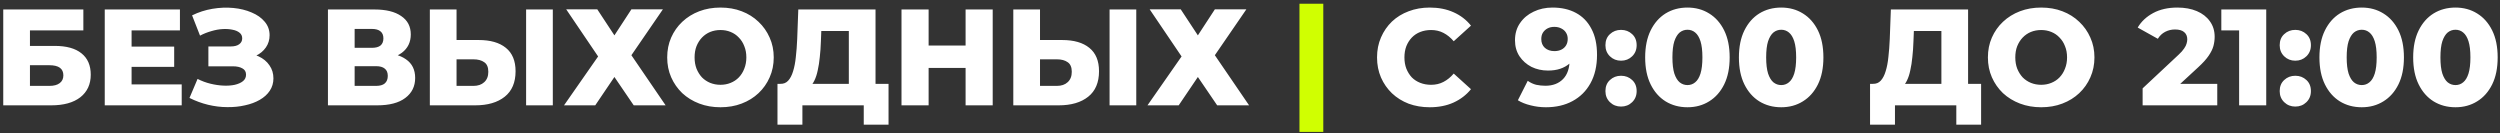 <?xml version="1.0" encoding="UTF-8"?> <svg xmlns="http://www.w3.org/2000/svg" width="356" height="19" viewBox="0 0 356 19" fill="none"><rect x="0" y="0" width="356" height="19" fill="#333333" stroke="none"/><path d="M0.463 15V1.35H11.87V4.333H4.265V6.537H7.795C9.459 6.537 10.726 6.888 11.597 7.59C12.481 8.292 12.923 9.306 12.923 10.632C12.923 11.997 12.429 13.069 11.441 13.85C10.453 14.617 9.069 15 7.287 15H0.463ZM4.265 12.231H7.034C7.671 12.231 8.159 12.101 8.496 11.841C8.848 11.581 9.023 11.21 9.023 10.729C9.023 9.768 8.36 9.287 7.034 9.287H4.265V12.231ZM18.465 6.635H24.803V9.521H18.465V6.635ZM18.738 12.017H25.875V15H14.916V1.35H25.622V4.333H18.738V12.017ZM26.983 13.947L28.133 11.236C28.718 11.536 29.329 11.763 29.966 11.919C30.603 12.075 31.221 12.166 31.819 12.192C32.417 12.218 32.956 12.179 33.437 12.075C33.931 11.958 34.321 11.783 34.607 11.549C34.893 11.315 35.036 11.009 35.036 10.632C35.036 10.216 34.861 9.917 34.51 9.735C34.172 9.54 33.723 9.443 33.164 9.443H29.674V6.615H32.852C33.372 6.615 33.775 6.511 34.061 6.303C34.347 6.095 34.49 5.816 34.49 5.465C34.49 5.127 34.367 4.86 34.12 4.665C33.873 4.457 33.541 4.314 33.125 4.236C32.709 4.145 32.241 4.112 31.721 4.138C31.201 4.165 30.662 4.262 30.103 4.431C29.544 4.587 29.004 4.801 28.484 5.074L27.353 2.188C28.276 1.734 29.245 1.421 30.259 1.252C31.273 1.083 32.261 1.044 33.223 1.135C34.185 1.226 35.056 1.441 35.836 1.779C36.616 2.104 37.233 2.539 37.688 3.086C38.156 3.631 38.39 4.275 38.39 5.016C38.39 5.666 38.215 6.245 37.864 6.752C37.513 7.258 37.038 7.655 36.44 7.941C35.842 8.227 35.153 8.37 34.373 8.37L34.471 7.551C35.368 7.551 36.148 7.707 36.811 8.019C37.487 8.331 38.007 8.76 38.371 9.306C38.748 9.839 38.936 10.457 38.936 11.159C38.936 11.822 38.761 12.413 38.41 12.933C38.072 13.44 37.597 13.869 36.986 14.22C36.375 14.571 35.673 14.831 34.88 15C34.1 15.182 33.262 15.267 32.365 15.254C31.468 15.254 30.558 15.143 29.635 14.922C28.725 14.701 27.841 14.376 26.983 13.947ZM46.699 15V1.35H53.329C54.967 1.35 56.234 1.662 57.131 2.286C58.041 2.897 58.496 3.768 58.496 4.899C58.496 6.004 58.074 6.875 57.229 7.512C56.384 8.136 55.253 8.448 53.836 8.448L54.226 7.532C55.76 7.532 56.956 7.837 57.814 8.448C58.685 9.046 59.12 9.93 59.12 11.1C59.12 12.296 58.652 13.245 57.716 13.947C56.793 14.649 55.454 15 53.699 15H46.699ZM50.501 12.231H53.543C54.102 12.231 54.518 12.114 54.791 11.88C55.077 11.633 55.22 11.275 55.22 10.807C55.22 10.339 55.077 9.995 54.791 9.774C54.518 9.54 54.102 9.423 53.543 9.423H50.501V12.231ZM50.501 6.81H52.958C53.504 6.81 53.914 6.699 54.187 6.479C54.46 6.245 54.596 5.907 54.596 5.465C54.596 5.022 54.46 4.691 54.187 4.47C53.914 4.236 53.504 4.119 52.958 4.119H50.501V6.81ZM68.171 5.699C69.835 5.699 71.122 6.069 72.032 6.81C72.955 7.551 73.417 8.662 73.417 10.145C73.417 11.743 72.903 12.953 71.876 13.771C70.849 14.591 69.445 15 67.664 15H61.21V1.35H65.012V5.699H68.171ZM67.411 12.231C68.061 12.231 68.574 12.056 68.951 11.704C69.341 11.354 69.536 10.86 69.536 10.223C69.536 9.572 69.341 9.117 68.951 8.857C68.574 8.585 68.061 8.448 67.411 8.448H65.012V12.231H67.411ZM74.918 15V1.35H78.721V15H74.918ZM80.628 1.331H85.055L87.492 5.035L89.91 1.331H94.395L89.91 7.863L94.785 15H90.242L87.492 10.963L84.762 15H80.316L85.172 8.039L80.628 1.331ZM102.595 15.273C101.503 15.273 100.495 15.098 99.572 14.746C98.649 14.396 97.843 13.902 97.154 13.264C96.478 12.614 95.952 11.861 95.575 11.002C95.198 10.145 95.009 9.202 95.009 8.175C95.009 7.148 95.198 6.205 95.575 5.348C95.952 4.489 96.478 3.742 97.154 3.105C97.843 2.455 98.649 1.954 99.572 1.603C100.495 1.252 101.503 1.077 102.595 1.077C103.7 1.077 104.707 1.252 105.617 1.603C106.54 1.954 107.34 2.455 108.016 3.105C108.692 3.742 109.218 4.489 109.595 5.348C109.985 6.205 110.18 7.148 110.18 8.175C110.18 9.202 109.985 10.151 109.595 11.022C109.218 11.88 108.692 12.627 108.016 13.264C107.34 13.902 106.54 14.396 105.617 14.746C104.707 15.098 103.7 15.273 102.595 15.273ZM102.595 12.075C103.115 12.075 103.596 11.984 104.038 11.802C104.493 11.62 104.883 11.36 105.208 11.022C105.546 10.671 105.806 10.255 105.988 9.774C106.183 9.293 106.28 8.76 106.28 8.175C106.28 7.577 106.183 7.044 105.988 6.576C105.806 6.095 105.546 5.686 105.208 5.348C104.883 4.997 104.493 4.73 104.038 4.548C103.596 4.366 103.115 4.275 102.595 4.275C102.075 4.275 101.587 4.366 101.132 4.548C100.69 4.73 100.3 4.997 99.962 5.348C99.637 5.686 99.377 6.095 99.182 6.576C99 7.044 98.909 7.577 98.909 8.175C98.909 8.76 99 9.293 99.182 9.774C99.377 10.255 99.637 10.671 99.962 11.022C100.3 11.36 100.69 11.62 101.132 11.802C101.587 11.984 102.075 12.075 102.595 12.075ZM120.873 13.323V4.412H116.953L116.895 5.894C116.869 6.686 116.817 7.428 116.739 8.117C116.674 8.806 116.576 9.436 116.446 10.008C116.329 10.58 116.167 11.074 115.959 11.49C115.764 11.893 115.523 12.205 115.237 12.426L111.123 11.938C111.578 11.951 111.948 11.802 112.234 11.49C112.533 11.165 112.767 10.716 112.936 10.145C113.118 9.572 113.248 8.896 113.326 8.117C113.417 7.337 113.482 6.485 113.521 5.562L113.677 1.35H124.675V13.323H120.873ZM110.713 17.75V11.938H126.528V17.75H122.998V15H114.262V17.75H110.713ZM137.5 1.35H141.361V15H137.5V1.35ZM132.235 15H128.374V1.35H132.235V15ZM137.773 9.677H131.962V6.479H137.773V9.677ZM151.256 5.699C152.92 5.699 154.207 6.069 155.117 6.81C156.04 7.551 156.501 8.662 156.501 10.145C156.501 11.743 155.988 12.953 154.961 13.771C153.934 14.591 152.53 15 150.749 15H144.294V1.35H148.097V5.699H151.256ZM150.495 12.231C151.145 12.231 151.659 12.056 152.036 11.704C152.426 11.354 152.621 10.86 152.621 10.223C152.621 9.572 152.426 9.117 152.036 8.857C151.659 8.585 151.145 8.448 150.495 8.448H148.097V12.231H150.495ZM158.003 15V1.35H161.805V15H158.003ZM163.713 1.331H168.139L170.577 5.035L172.995 1.331H177.48L172.995 7.863L177.87 15H173.326L170.577 10.963L167.847 15H163.401L168.256 8.039L163.713 1.331ZM203.597 15.273C202.518 15.273 201.517 15.104 200.594 14.766C199.684 14.415 198.891 13.921 198.215 13.284C197.552 12.647 197.032 11.899 196.655 11.041C196.278 10.171 196.09 9.215 196.09 8.175C196.09 7.135 196.278 6.186 196.655 5.328C197.032 4.457 197.552 3.703 198.215 3.066C198.891 2.429 199.684 1.942 200.594 1.603C201.517 1.252 202.518 1.077 203.597 1.077C204.858 1.077 205.983 1.298 206.971 1.74C207.972 2.182 208.804 2.819 209.467 3.651L207.01 5.874C206.568 5.354 206.08 4.957 205.547 4.684C205.027 4.412 204.442 4.275 203.792 4.275C203.233 4.275 202.72 4.366 202.252 4.548C201.784 4.73 201.381 4.997 201.043 5.348C200.718 5.686 200.458 6.095 200.263 6.576C200.081 7.057 199.99 7.59 199.99 8.175C199.99 8.76 200.081 9.293 200.263 9.774C200.458 10.255 200.718 10.671 201.043 11.022C201.381 11.36 201.784 11.62 202.252 11.802C202.72 11.984 203.233 12.075 203.792 12.075C204.442 12.075 205.027 11.938 205.547 11.665C206.08 11.393 206.568 10.996 207.01 10.476L209.467 12.699C208.804 13.518 207.972 14.155 206.971 14.61C205.983 15.052 204.858 15.273 203.597 15.273ZM221.078 1.077C222.365 1.077 223.477 1.331 224.413 1.837C225.362 2.345 226.096 3.099 226.616 4.099C227.149 5.088 227.416 6.322 227.416 7.804C227.416 9.39 227.104 10.742 226.48 11.861C225.869 12.966 225.017 13.81 223.925 14.396C222.846 14.98 221.585 15.273 220.142 15.273C219.388 15.273 218.66 15.182 217.958 15C217.256 14.831 216.652 14.591 216.145 14.278L217.549 11.509C217.939 11.783 218.342 11.971 218.758 12.075C219.187 12.166 219.622 12.211 220.064 12.211C221.117 12.211 221.956 11.893 222.58 11.256C223.204 10.619 223.516 9.69 223.516 8.467C223.516 8.246 223.516 8.019 223.516 7.785C223.516 7.538 223.496 7.291 223.457 7.044L224.413 7.843C224.179 8.325 223.873 8.727 223.496 9.053C223.119 9.377 222.677 9.624 222.17 9.793C221.663 9.963 221.085 10.047 220.435 10.047C219.577 10.047 218.79 9.871 218.075 9.521C217.373 9.156 216.808 8.656 216.379 8.019C215.95 7.369 215.735 6.609 215.735 5.737C215.735 4.788 215.976 3.97 216.457 3.28C216.938 2.579 217.581 2.039 218.387 1.662C219.193 1.272 220.09 1.077 221.078 1.077ZM221.332 3.826C220.968 3.826 220.649 3.898 220.376 4.041C220.103 4.184 219.882 4.386 219.713 4.646C219.557 4.893 219.479 5.198 219.479 5.562C219.479 6.082 219.648 6.498 219.986 6.81C220.337 7.122 220.792 7.278 221.351 7.278C221.728 7.278 222.06 7.207 222.346 7.064C222.632 6.92 222.853 6.719 223.009 6.459C223.165 6.199 223.243 5.894 223.243 5.543C223.243 5.205 223.165 4.912 223.009 4.665C222.853 4.405 222.632 4.204 222.346 4.061C222.06 3.905 221.722 3.826 221.332 3.826ZM230.836 8.643C230.212 8.643 229.686 8.435 229.257 8.019C228.828 7.603 228.613 7.077 228.613 6.439C228.613 5.777 228.828 5.25 229.257 4.86C229.686 4.457 230.212 4.255 230.836 4.255C231.46 4.255 231.987 4.457 232.416 4.86C232.845 5.25 233.059 5.777 233.059 6.439C233.059 7.077 232.845 7.603 232.416 8.019C231.987 8.435 231.46 8.643 230.836 8.643ZM230.836 15.175C230.212 15.175 229.686 14.967 229.257 14.552C228.828 14.136 228.613 13.609 228.613 12.972C228.613 12.309 228.828 11.783 229.257 11.393C229.686 10.989 230.212 10.788 230.836 10.788C231.46 10.788 231.987 10.989 232.416 11.393C232.845 11.783 233.059 12.309 233.059 12.972C233.059 13.609 232.845 14.136 232.416 14.552C231.987 14.967 231.46 15.175 230.836 15.175ZM240.298 15.273C239.128 15.273 238.088 14.993 237.178 14.434C236.281 13.876 235.572 13.069 235.052 12.017C234.532 10.963 234.272 9.683 234.272 8.175C234.272 6.667 234.532 5.386 235.052 4.333C235.572 3.28 236.281 2.474 237.178 1.915C238.088 1.357 239.128 1.077 240.298 1.077C241.455 1.077 242.482 1.357 243.379 1.915C244.289 2.474 245.004 3.28 245.524 4.333C246.044 5.386 246.304 6.667 246.304 8.175C246.304 9.683 246.044 10.963 245.524 12.017C245.004 13.069 244.289 13.876 243.379 14.434C242.482 14.993 241.455 15.273 240.298 15.273ZM240.298 12.114C240.714 12.114 241.078 11.984 241.39 11.724C241.715 11.464 241.968 11.048 242.15 10.476C242.332 9.891 242.423 9.124 242.423 8.175C242.423 7.213 242.332 6.446 242.15 5.874C241.968 5.302 241.715 4.886 241.39 4.626C241.078 4.366 240.714 4.236 240.298 4.236C239.882 4.236 239.511 4.366 239.186 4.626C238.874 4.886 238.621 5.302 238.426 5.874C238.244 6.446 238.153 7.213 238.153 8.175C238.153 9.124 238.244 9.891 238.426 10.476C238.621 11.048 238.874 11.464 239.186 11.724C239.511 11.984 239.882 12.114 240.298 12.114ZM253.647 15.273C252.477 15.273 251.437 14.993 250.527 14.434C249.63 13.876 248.921 13.069 248.401 12.017C247.881 10.963 247.621 9.683 247.621 8.175C247.621 6.667 247.881 5.386 248.401 4.333C248.921 3.28 249.63 2.474 250.527 1.915C251.437 1.357 252.477 1.077 253.647 1.077C254.804 1.077 255.831 1.357 256.728 1.915C257.638 2.474 258.353 3.28 258.873 4.333C259.393 5.386 259.653 6.667 259.653 8.175C259.653 9.683 259.393 10.963 258.873 12.017C258.353 13.069 257.638 13.876 256.728 14.434C255.831 14.993 254.804 15.273 253.647 15.273ZM253.647 12.114C254.063 12.114 254.427 11.984 254.739 11.724C255.064 11.464 255.317 11.048 255.499 10.476C255.681 9.891 255.772 9.124 255.772 8.175C255.772 7.213 255.681 6.446 255.499 5.874C255.317 5.302 255.064 4.886 254.739 4.626C254.427 4.366 254.063 4.236 253.647 4.236C253.231 4.236 252.86 4.366 252.535 4.626C252.223 4.886 251.97 5.302 251.775 5.874C251.593 6.446 251.502 7.213 251.502 8.175C251.502 9.124 251.593 9.891 251.775 10.476C251.97 11.048 252.223 11.464 252.535 11.724C252.86 11.984 253.231 12.114 253.647 12.114ZM276.454 13.323V4.412H272.534L272.476 5.894C272.45 6.686 272.398 7.428 272.32 8.117C272.255 8.806 272.157 9.436 272.027 10.008C271.91 10.58 271.748 11.074 271.54 11.49C271.345 11.893 271.104 12.205 270.818 12.426L266.704 11.938C267.159 11.951 267.529 11.802 267.815 11.49C268.114 11.165 268.348 10.716 268.517 10.145C268.699 9.572 268.829 8.896 268.907 8.117C268.998 7.337 269.063 6.485 269.102 5.562L269.258 1.35H280.256V13.323H276.454ZM266.294 17.75V11.938H282.109V17.75H278.579V15H269.843V17.75H266.294ZM290.663 15.273C289.571 15.273 288.564 15.098 287.641 14.746C286.718 14.396 285.912 13.902 285.223 13.264C284.547 12.614 284.02 11.861 283.643 11.002C283.266 10.145 283.078 9.202 283.078 8.175C283.078 7.148 283.266 6.205 283.643 5.348C284.02 4.489 284.547 3.742 285.223 3.105C285.912 2.455 286.718 1.954 287.641 1.603C288.564 1.252 289.571 1.077 290.663 1.077C291.768 1.077 292.776 1.252 293.686 1.603C294.609 1.954 295.408 2.455 296.084 3.105C296.76 3.742 297.287 4.489 297.664 5.348C298.054 6.205 298.249 7.148 298.249 8.175C298.249 9.202 298.054 10.151 297.664 11.022C297.287 11.88 296.76 12.627 296.084 13.264C295.408 13.902 294.609 14.396 293.686 14.746C292.776 15.098 291.768 15.273 290.663 15.273ZM290.663 12.075C291.183 12.075 291.664 11.984 292.106 11.802C292.561 11.62 292.951 11.36 293.276 11.022C293.614 10.671 293.874 10.255 294.056 9.774C294.251 9.293 294.349 8.76 294.349 8.175C294.349 7.577 294.251 7.044 294.056 6.576C293.874 6.095 293.614 5.686 293.276 5.348C292.951 4.997 292.561 4.73 292.106 4.548C291.664 4.366 291.183 4.275 290.663 4.275C290.143 4.275 289.656 4.366 289.201 4.548C288.759 4.73 288.369 4.997 288.031 5.348C287.706 5.686 287.446 6.095 287.251 6.576C287.069 7.044 286.978 7.577 286.978 8.175C286.978 8.76 287.069 9.293 287.251 9.774C287.446 10.255 287.706 10.671 288.031 11.022C288.369 11.36 288.759 11.62 289.201 11.802C289.656 11.984 290.143 12.075 290.663 12.075ZM305.11 15V12.582L310.219 7.804C310.583 7.466 310.85 7.168 311.019 6.907C311.201 6.647 311.318 6.413 311.37 6.205C311.435 5.984 311.467 5.783 311.467 5.601C311.467 5.159 311.318 4.814 311.019 4.567C310.733 4.321 310.297 4.197 309.712 4.197C309.218 4.197 308.757 4.308 308.328 4.529C307.899 4.75 307.548 5.081 307.275 5.523L304.408 3.924C304.915 3.066 305.65 2.377 306.612 1.857C307.574 1.337 308.724 1.077 310.063 1.077C311.116 1.077 312.039 1.246 312.832 1.584C313.625 1.922 314.243 2.403 314.685 3.027C315.14 3.651 315.367 4.386 315.367 5.231C315.367 5.673 315.309 6.114 315.192 6.556C315.075 6.986 314.847 7.447 314.509 7.941C314.184 8.422 313.697 8.961 313.047 9.559L308.991 13.303L308.347 11.938H315.738V15H305.11ZM318.851 15V2.735L320.508 4.333H316.316V1.35H322.712V15H318.851ZM326.851 8.643C326.227 8.643 325.701 8.435 325.272 8.019C324.843 7.603 324.628 7.077 324.628 6.439C324.628 5.777 324.843 5.25 325.272 4.86C325.701 4.457 326.227 4.255 326.851 4.255C327.475 4.255 328.002 4.457 328.431 4.86C328.86 5.25 329.074 5.777 329.074 6.439C329.074 7.077 328.86 7.603 328.431 8.019C328.002 8.435 327.475 8.643 326.851 8.643ZM326.851 15.175C326.227 15.175 325.701 14.967 325.272 14.552C324.843 14.136 324.628 13.609 324.628 12.972C324.628 12.309 324.843 11.783 325.272 11.393C325.701 10.989 326.227 10.788 326.851 10.788C327.475 10.788 328.002 10.989 328.431 11.393C328.86 11.783 329.074 12.309 329.074 12.972C329.074 13.609 328.86 14.136 328.431 14.552C328.002 14.967 327.475 15.175 326.851 15.175ZM336.313 15.273C335.143 15.273 334.103 14.993 333.193 14.434C332.296 13.876 331.587 13.069 331.067 12.017C330.547 10.963 330.287 9.683 330.287 8.175C330.287 6.667 330.547 5.386 331.067 4.333C331.587 3.28 332.296 2.474 333.193 1.915C334.103 1.357 335.143 1.077 336.313 1.077C337.47 1.077 338.497 1.357 339.394 1.915C340.304 2.474 341.019 3.28 341.539 4.333C342.059 5.386 342.319 6.667 342.319 8.175C342.319 9.683 342.059 10.963 341.539 12.017C341.019 13.069 340.304 13.876 339.394 14.434C338.497 14.993 337.47 15.273 336.313 15.273ZM336.313 12.114C336.729 12.114 337.093 11.984 337.405 11.724C337.73 11.464 337.983 11.048 338.165 10.476C338.347 9.891 338.438 9.124 338.438 8.175C338.438 7.213 338.347 6.446 338.165 5.874C337.983 5.302 337.73 4.886 337.405 4.626C337.093 4.366 336.729 4.236 336.313 4.236C335.897 4.236 335.526 4.366 335.201 4.626C334.889 4.886 334.636 5.302 334.441 5.874C334.259 6.446 334.168 7.213 334.168 8.175C334.168 9.124 334.259 9.891 334.441 10.476C334.636 11.048 334.889 11.464 335.201 11.724C335.526 11.984 335.897 12.114 336.313 12.114ZM349.662 15.273C348.492 15.273 347.452 14.993 346.542 14.434C345.645 13.876 344.936 13.069 344.416 12.017C343.896 10.963 343.636 9.683 343.636 8.175C343.636 6.667 343.896 5.386 344.416 4.333C344.936 3.28 345.645 2.474 346.542 1.915C347.452 1.357 348.492 1.077 349.662 1.077C350.819 1.077 351.846 1.357 352.743 1.915C353.653 2.474 354.368 3.28 354.888 4.333C355.408 5.386 355.668 6.667 355.668 8.175C355.668 9.683 355.408 10.963 354.888 12.017C354.368 13.069 353.653 13.876 352.743 14.434C351.846 14.993 350.819 15.273 349.662 15.273ZM349.662 12.114C350.078 12.114 350.442 11.984 350.754 11.724C351.079 11.464 351.332 11.048 351.514 10.476C351.696 9.891 351.787 9.124 351.787 8.175C351.787 7.213 351.696 6.446 351.514 5.874C351.332 5.302 351.079 4.886 350.754 4.626C350.442 4.366 350.078 4.236 349.662 4.236C349.246 4.236 348.875 4.366 348.55 4.626C348.238 4.886 347.985 5.302 347.79 5.874C347.608 6.446 347.517 7.213 347.517 8.175C347.517 9.124 347.608 9.891 347.79 10.476C347.985 11.048 348.238 11.464 348.55 11.724C348.875 11.984 349.246 12.114 349.662 12.114Z" fill="white"></path><path d="M185.044 18.783V0.531H188.437V18.783H185.044Z" fill="#D0FF01"></path></svg> 